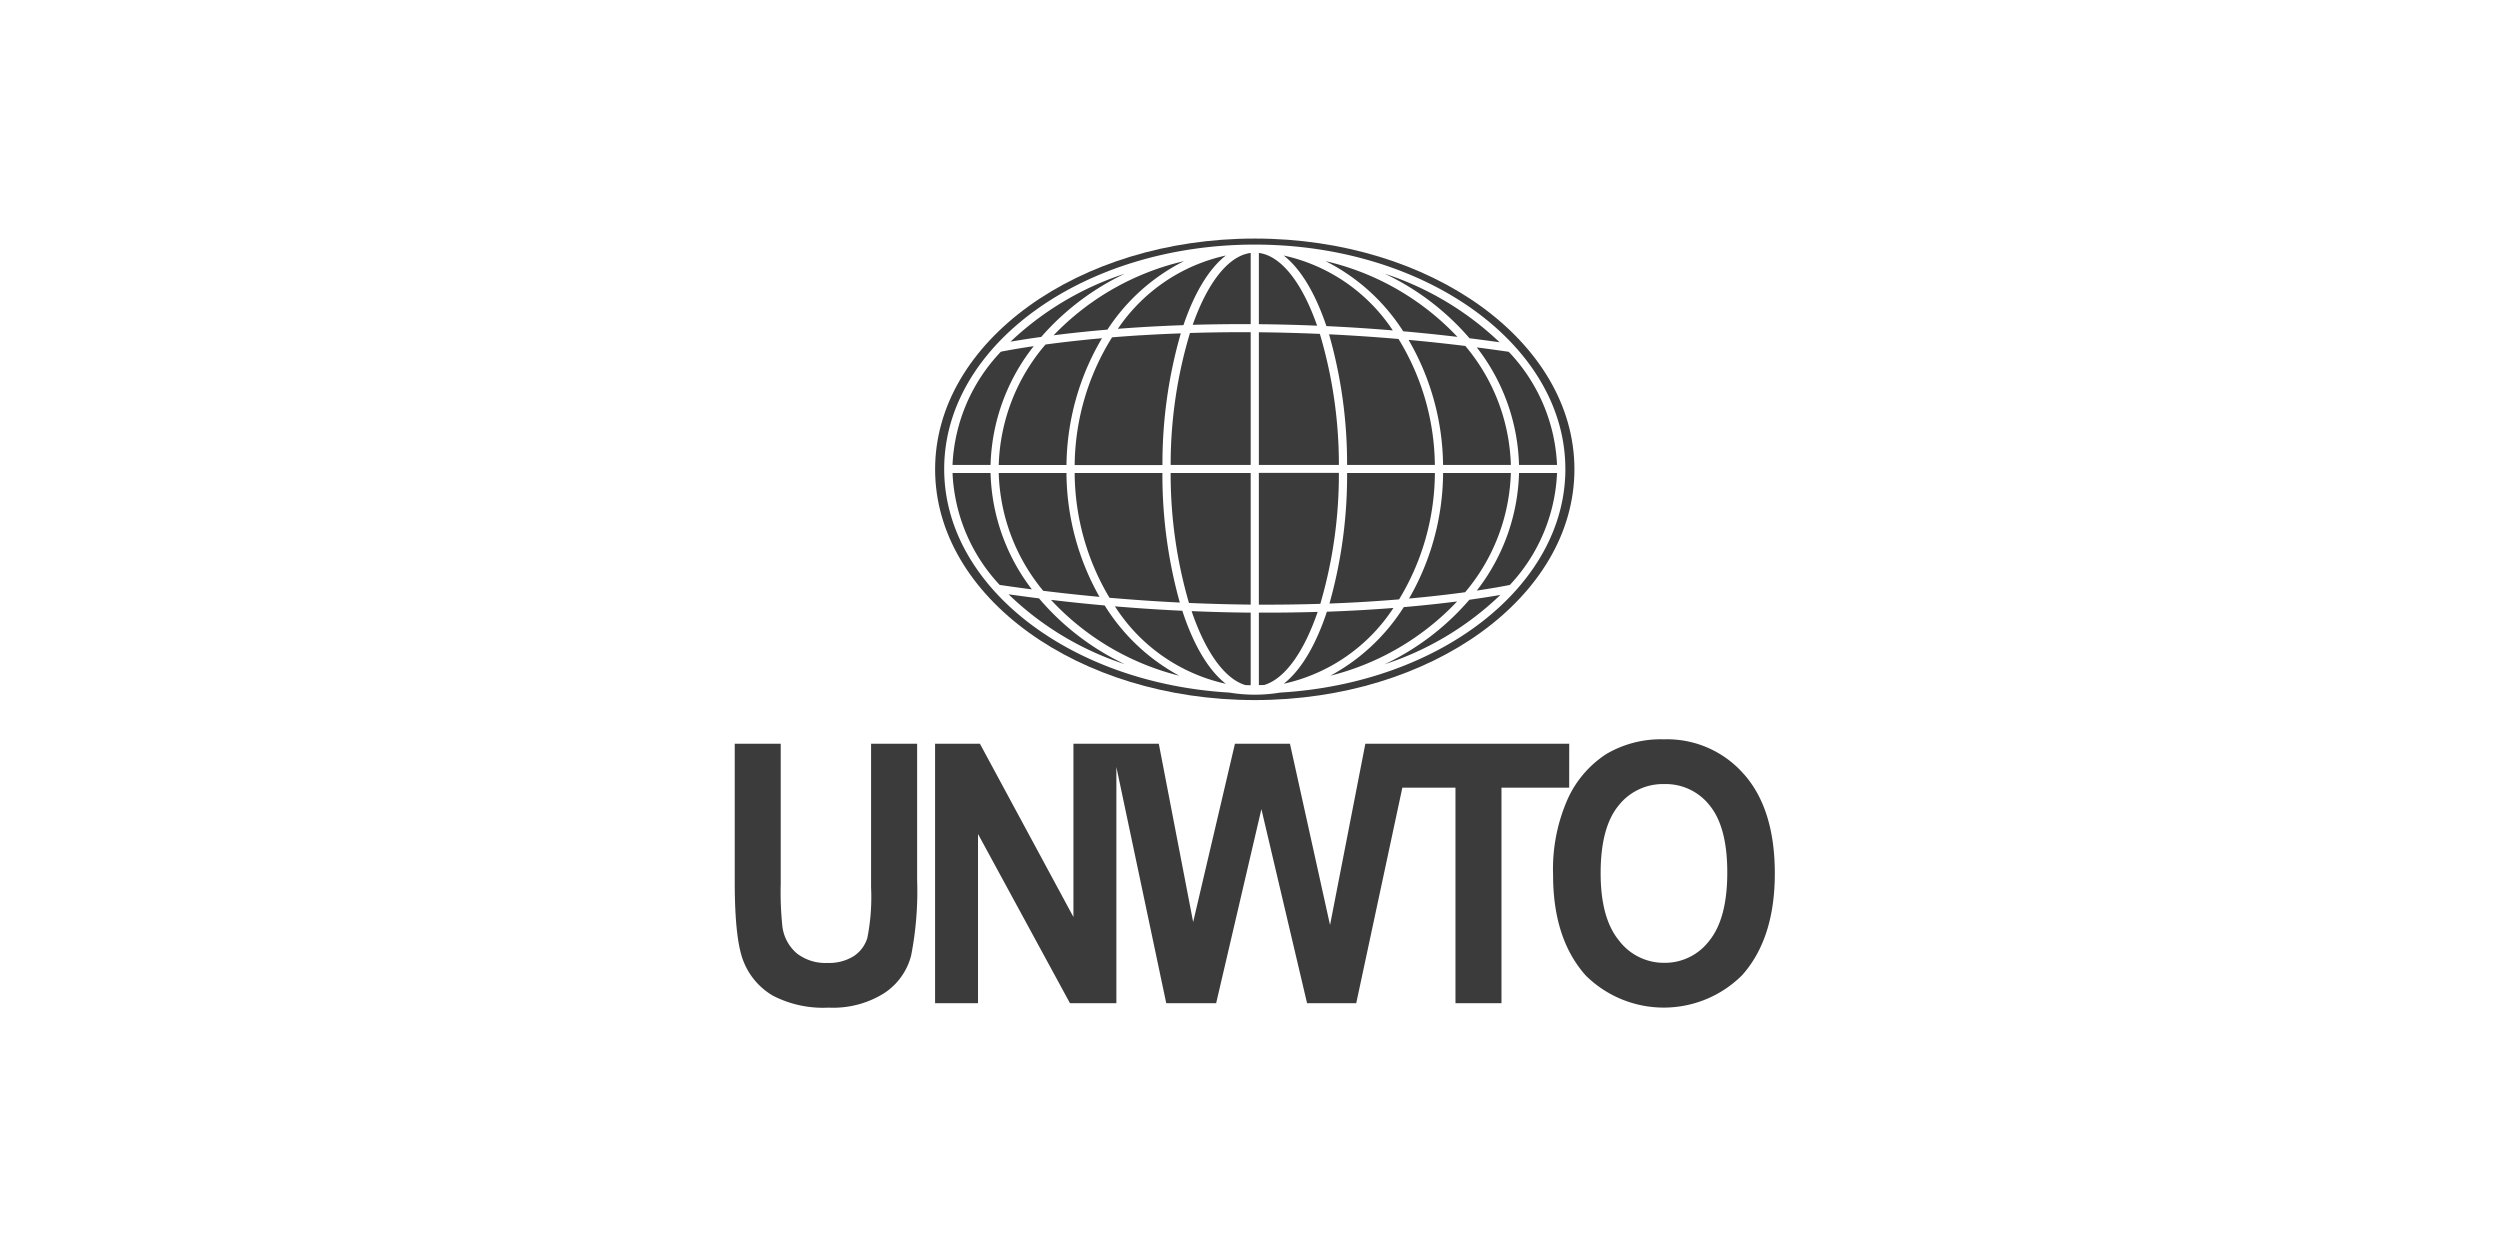 <?xml version="1.0" encoding="UTF-8" standalone="no"?>
<svg
   width="262"
   height="129.599"
   viewBox="0 0 262 129.599"
   version="1.1"
   id="svg1"
   sodipodi:docname="UNWTO.svg"
   inkscape:version="1.3.2 (1:1.3.2+202311252150+091e20ef0f)"
   xmlns:inkscape="http://www.inkscape.org/namespaces/inkscape"
   xmlns:sodipodi="http://sodipodi.sourceforge.net/DTD/sodipodi-0.dtd"
   xmlns="http://www.w3.org/2000/svg"
   xmlns:svg="http://www.w3.org/2000/svg">
  <sodipodi:namedview
     id="namedview1"
     pagecolor="#ffffff"
     bordercolor="#000000"
     borderopacity="0.25"
     inkscape:showpageshadow="2"
     inkscape:pageopacity="0.0"
     inkscape:pagecheckerboard="0"
     inkscape:deskcolor="#d1d1d1"
     inkscape:zoom="4.2709924"
     inkscape:cx="131"
     inkscape:cy="64.739053"
     inkscape:window-width="1920"
     inkscape:window-height="1043"
     inkscape:window-x="1920"
     inkscape:window-y="0"
     inkscape:window-maximized="1"
     inkscape:current-layer="svg1" />
  <defs
     id="defs1">
    <clipPath
       id="clip-path">
      <rect
         id="Rectángulo_3462"
         data-name="Rectángulo 3462"
         width="109"
         height="80.599"
         fill="none" />
    </clipPath>
  </defs>
  <g
     id="UNWTO"
     transform="translate(-685 -1864)">
    <rect
       id="Rectángulo_3371"
       data-name="Rectángulo 3371"
       width="262"
       height="129.599"
       transform="translate(685 1864)"
       fill="#fff" />
    <g
       id="Grupo_950"
       data-name="Grupo 950"
       transform="translate(762 1889)">
      <g
         id="Grupo_949"
         data-name="Grupo 949"
         clip-path="url(#clip-path)">
        <path
           id="Trazado_1573"
           data-name="Trazado 1573"
           d="M118.285,24.184c0-13.356-15-24.184-33.5-24.184s-33.5,10.827-33.5,24.184,15,24.184,33.5,24.184,33.5-10.827,33.5-24.184"
           transform="translate(-30.285)"
           fill="#3b3b3b" />
        <path
           id="Trazado_1574"
           data-name="Trazado 1574"
           d="M118.705,25.069c0-12.968-14.6-23.518-32.549-23.518S53.607,12.1,53.607,25.069c0,12.322,13.186,22.454,29.9,23.433a16.172,16.172,0,0,0,5.3,0c16.711-.979,29.9-11.111,29.9-23.433m-64.225.423h3.984a20.926,20.926,0,0,0,4.329,12.192q-1.666-.216-3.373-.466a18.3,18.3,0,0,1-4.94-11.726m5.07-12.717c.4-.08,1.579-.306,3.439-.58a20.977,20.977,0,0,0-4.524,12.451H54.48a18.356,18.356,0,0,1,5.07-11.871m58.283,11.871h-3.984a20.948,20.948,0,0,0-4.426-12.32q1.655.214,3.35.461a18.352,18.352,0,0,1,5.059,11.859m-4.842,0h-7.1a26.614,26.614,0,0,0-3.617-13.109q2.9.265,5.95.637a20.263,20.263,0,0,1,4.771,12.473M85.728,10.733V24.646H77.341a47.871,47.871,0,0,1,2.024-13.831c1.959-.06,4.085-.093,6.362-.082M79.652,9.96c1.535-4.355,3.7-7.224,6.076-7.535V9.888c-2.165-.01-4.2.018-6.076.072m6.076,15.531v13.79q-3.067-.029-6.469-.172A48.374,48.374,0,0,1,77.34,25.491Zm0,14.636v7.6c-.188,0-.376-.006-.563-.012-2.214-.673-4.207-3.56-5.629-7.752q3.246.137,6.191.159m.858,7.6v-7.6c.293,0,.588,0,.876,0,1.874,0,3.635-.03,5.285-.078-1.42,4.143-3.4,6.994-5.6,7.662q-.281.009-.563.012m0-8.444v-13.8h8.388A48.253,48.253,0,0,1,93.025,39.2c-1.981.062-4.132.095-6.44.084m0-14.642V10.74q3.031.028,6.391.169a47.96,47.96,0,0,1,1.995,13.737Zm0-14.751V2.426c2.392.313,4.569,3.221,6.106,7.625q-3.2-.133-6.106-.156m2.6-7.2a18.441,18.441,0,0,1,11.437,7.851q-3.617-.3-6.959-.451c-1.149-3.423-2.693-6.011-4.477-7.4m-10.5,7.3c-1.621.056-3.123.131-4.5.216q-1.234.077-2.377.166a18.39,18.39,0,0,1,11.314-7.68c-1.766,1.375-3.3,3.925-4.442,7.3m-4.441,1.06c1.278-.08,2.67-.149,4.164-.2a49.118,49.118,0,0,0-1.923,13.8h-9.2A25.652,25.652,0,0,1,71.2,11.271q1.443-.118,3.037-.219m2.24,14.44A49.715,49.715,0,0,0,78.3,39.065q-3.528-.171-7.369-.5a25.766,25.766,0,0,1-3.65-13.074Zm2.085,14.432c1.157,3.548,2.731,6.232,4.558,7.655a18.518,18.518,0,0,1-11.619-8.116q3.671.307,7.061.462m15.147.1c1.587-.056,3.065-.129,4.412-.213q1.337-.083,2.567-.181a18.469,18.469,0,0,1-11.5,7.945c1.81-1.409,3.372-4.054,4.526-7.551m4.358-1.057c-1.255.078-2.623.147-4.088.2a49.56,49.56,0,0,0,1.848-13.68h9.2a25.739,25.739,0,0,1-3.752,13.245q-1.518.126-3.209.233M95.83,24.646a49.262,49.262,0,0,0-1.89-13.693q3.487.168,7.28.489a25.694,25.694,0,0,1,3.809,13.2Zm5.88-14.009a20.64,20.64,0,0,0-8.14-7.354,27.522,27.522,0,0,1,13.824,7.94q-2.912-.343-5.684-.586m-30.992-.174c-2.163.183-4.052.391-5.643.593A27.577,27.577,0,0,1,78.743,3.283a20.581,20.581,0,0,0-8.026,7.18m-.571.9a26.58,26.58,0,0,0-3.722,13.285h-7.1a20.3,20.3,0,0,1,4.9-12.625c1.611-.218,3.6-.452,5.926-.659M59.322,25.491h7.1a26.693,26.693,0,0,0,3.463,12.98q-2.875-.266-5.9-.636a20.235,20.235,0,0,1-4.662-12.344M70.428,39.369a20.877,20.877,0,0,0,7.809,7.364A27.388,27.388,0,0,1,64.8,38.784q2.884.342,5.63.585m31.341.175c2.145-.185,4.018-.392,5.591-.594a27.436,27.436,0,0,1-13.284,7.783,20.829,20.829,0,0,0,7.693-7.189m.554-.9a26.651,26.651,0,0,0,3.567-13.155h7.1a20.266,20.266,0,0,1-4.79,12.495c-1.594.217-3.565.451-5.878.66m11.526-13.155h3.984a18.3,18.3,0,0,1-4.943,11.729c-.188.039-1.386.284-3.467.592a20.949,20.949,0,0,0,4.426-12.321m-2.023-13.7q-1.6-.225-3.166-.421A26.889,26.889,0,0,0,99.775,4.6a31.729,31.729,0,0,1,12.051,7.2M72.538,4.6a26.943,26.943,0,0,0-8.761,6.628c-1.374.19-2.457.366-3.222.5A31.786,31.786,0,0,1,72.538,4.6M60.351,38.2q1.615.229,3.194.427a26.841,26.841,0,0,0,8.993,6.9A31.625,31.625,0,0,1,60.351,38.2m39.424,7.332a26.9,26.9,0,0,0,8.87-6.758c1.408-.2,2.5-.376,3.252-.509a31.666,31.666,0,0,1-12.122,7.267"
           transform="translate(-31.656 -0.918)"
           fill="#fff" />
        <path
           id="Trazado_1575"
           data-name="Trazado 1575"
           d="M14.289,144.711a22.109,22.109,0,0,1-.389,5.3,3.5,3.5,0,0,1-1.448,1.929,4.9,4.9,0,0,1-2.736.7,4.891,4.891,0,0,1-3.186-.983A4.436,4.436,0,0,1,5,148.866a33.737,33.737,0,0,1-.18-4.47V129.669H0v14.5q0,6.1.947,8.374A7.233,7.233,0,0,0,4,156.072a11.463,11.463,0,0,0,5.849,1.252,10.077,10.077,0,0,0,5.809-1.512,6.712,6.712,0,0,0,2.83-3.951,35.21,35.21,0,0,0,.628-7.911V129.669H14.289Z"
           transform="translate(0 -76.724)"
           fill="#3b3b3b" />
        <path
           id="Trazado_1576"
           data-name="Trazado 1576"
           d="M117.722,129.669H96.355l-3.7,19-4.2-19H82.689l-4.379,18.687-3.6-18.687H65.763v18.158l-9.8-18.158h-4.7V156.86h4.5V139.128L65.4,156.86h4.863V132.108l5.227,24.752h5.229l4.743-20.338,4.786,20.338H95.4l4.834-22.591H105.8V156.86h4.822V134.269h7.095Z"
           transform="translate(-30.267 -76.724)"
           fill="#3b3b3b" />
        <path
           id="Trazado_1577"
           data-name="Trazado 1577"
           d="M229.446,132.187a10.68,10.68,0,0,0-8.38-3.654,11.266,11.266,0,0,0-6.038,1.54,11.026,11.026,0,0,0-4.035,4.683,18.138,18.138,0,0,0-1.545,8q0,6.7,3.428,10.535a11.624,11.624,0,0,0,16.381-.037q3.428-3.839,3.428-10.665,0-6.751-3.238-10.405m-3.62,17.444a5.828,5.828,0,0,1-4.73,2.328,5.9,5.9,0,0,1-4.75-2.346q-1.916-2.346-1.916-7.039,0-4.786,1.856-7.067a5.913,5.913,0,0,1,4.81-2.281,5.849,5.849,0,0,1,4.78,2.263q1.826,2.263,1.826,6.992,0,4.823-1.876,7.15"
           transform="translate(-123.684 -76.052)"
           fill="#3b3b3b" />
      </g>
    </g>
  </g>
</svg>
